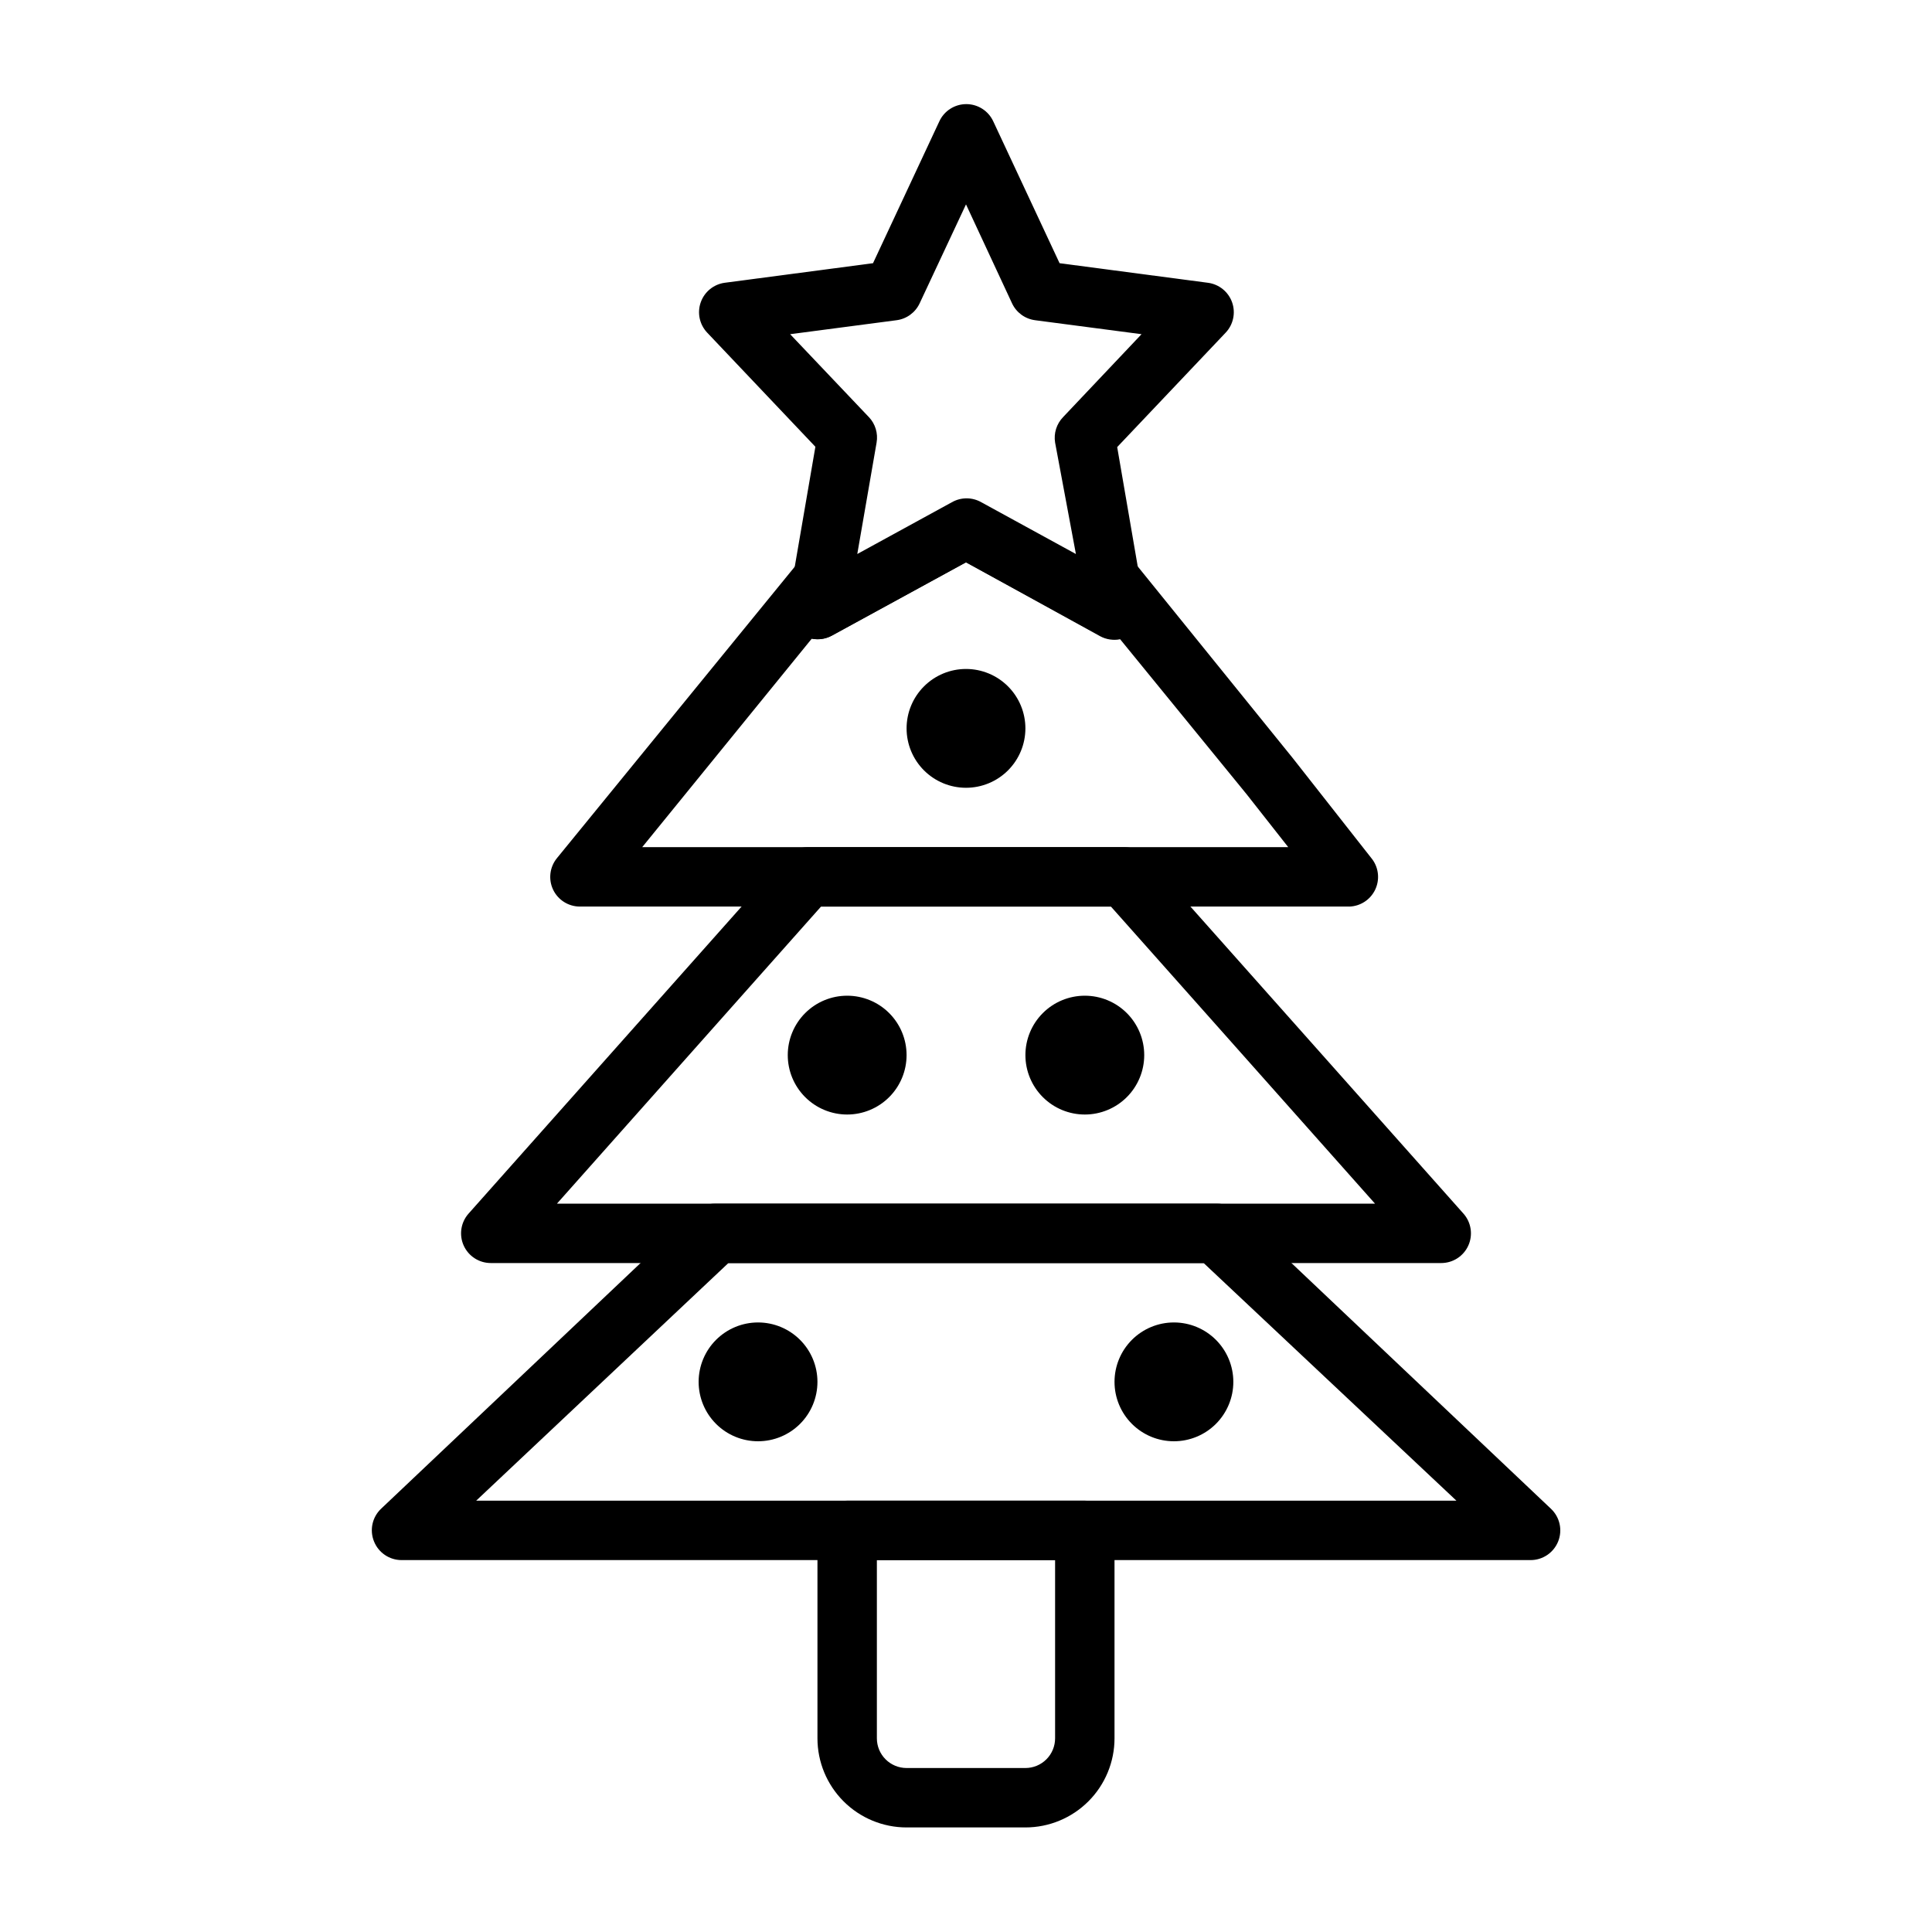 <?xml version="1.0" encoding="UTF-8"?>
<!-- Uploaded to: ICON Repo, www.svgrepo.com, Generator: ICON Repo Mixer Tools -->
<svg fill="#000000" width="800px" height="800px" version="1.1" viewBox="144 144 512 512" xmlns="http://www.w3.org/2000/svg">
 <g>
  <path d="m439.36 313.41c-1.32 0.008-2.617-0.316-3.781-0.945l-35.578-19.441-35.582 19.445v-0.004c-2.656 1.434-5.898 1.219-8.344-0.551-2.496-1.785-3.723-4.859-3.152-7.871l7.164-41.645-28.734-30.309 0.004 0.004c-1.992-2.148-2.629-5.219-1.652-7.981 0.973-2.758 3.398-4.75 6.297-5.168l39.359-5.195 17.555-37.551c1.277-2.805 4.078-4.606 7.164-4.606 3.082 0 5.883 1.801 7.164 4.606l17.555 37.551 39.359 5.195c2.93 0.398 5.387 2.402 6.367 5.191 0.98 2.789 0.312 5.891-1.723 8.035l-28.734 30.309 7.164 41.641c0.574 3.012-0.656 6.086-3.148 7.871-1.367 1-3.035 1.5-4.723 1.418zm-85.965-80.844 20.859 21.965 0.004-0.004c1.715 1.805 2.473 4.316 2.047 6.769l-5.117 29.52 25.031-13.699v0.004c2.438-1.406 5.438-1.406 7.875 0l25.031 13.699-5.512-29.523c-0.406-2.465 0.383-4.977 2.125-6.769l20.781-21.965-28.184-3.699h0.004c-2.68-0.34-5-2.035-6.141-4.484l-12.199-26.215-12.281 26.215c-1.141 2.449-3.461 4.144-6.141 4.484z"/>
  <path d="m501.62 384.25h-203.96c-3.031-0.008-5.785-1.754-7.086-4.488-1.297-2.746-0.898-5.992 1.023-8.344l64.234-78.719 0.551-0.629c2.496-2.625 6.457-3.211 9.605-1.418 0.906 0.531 1.707 1.223 2.359 2.047l27.945-15.273c2.438-1.406 5.438-1.406 7.875 0l27.316 14.879c0.812-0.992 1.832-1.801 2.988-2.359 3.281-1.523 7.18-0.617 9.449 2.203l42.664 52.742 21.098 26.844c1.723 2.352 2.004 5.457 0.734 8.082-1.27 2.621-3.883 4.328-6.797 4.434zm-187.43-15.742h171.21l-11.02-14.012-33.535-41.094c-1.797 0.359-3.664 0.082-5.277-0.789l-35.578-19.598-35.582 19.445v-0.004c-1.613 0.867-3.481 1.148-5.273 0.789z"/>
  <path d="m525.95 478.72h-251.9c-3.09-0.004-5.891-1.816-7.164-4.629-1.273-2.816-0.781-6.117 1.258-8.438l83.996-94.465c1.492-1.699 3.644-2.676 5.902-2.676h83.918c2.262 0 4.41 0.977 5.902 2.676l83.996 94.465c2.039 2.32 2.531 5.621 1.258 8.438-1.27 2.812-4.074 4.625-7.164 4.629zm-234.35-15.742h216.79l-69.98-78.723h-76.832z"/>
  <path d="m549.57 557.44h-299.14c-3.227 0.004-6.129-1.961-7.32-4.957-1.211-3-0.461-6.438 1.891-8.66l83.129-78.719h-0.004c1.473-1.379 3.418-2.141 5.434-2.125h132.88c2.016-0.016 3.961 0.746 5.434 2.125l83.129 78.719c2.363 2.215 3.133 5.652 1.93 8.664-1.199 3.008-4.121 4.977-7.363 4.953zm-279.38-15.742h259.78l-66.988-62.977h-125.95z"/>
  <path d="m415.74 628.29h-31.488c-6.262 0-12.27-2.488-16.699-6.918-4.43-4.43-6.918-10.438-6.918-16.699v-55.105c0-4.348 3.527-7.871 7.875-7.871h62.977c2.086 0 4.09 0.828 5.566 2.305 1.473 1.477 2.305 3.481 2.305 5.566v55.105c0 6.262-2.488 12.27-6.918 16.699-4.43 4.43-10.434 6.918-16.699 6.918zm-39.359-70.848v47.23c0 2.086 0.828 4.09 2.305 5.566 1.477 1.477 3.481 2.305 5.566 2.305h31.488c2.09 0 4.09-0.828 5.566-2.305 1.477-1.477 2.305-3.481 2.305-5.566v-47.234z"/>
  <path d="m344.89 525.95c-4.176 0-8.18-1.656-11.133-4.609s-4.613-6.957-4.613-11.133 1.66-8.18 4.613-11.133 6.957-4.613 11.133-4.613 8.18 1.66 11.133 4.613 4.609 6.957 4.609 11.133-1.656 8.18-4.609 11.133-6.957 4.609-11.133 4.609z"/>
  <path d="m455.1 525.95c-4.176 0-8.18-1.656-11.133-4.609s-4.609-6.957-4.609-11.133 1.656-8.18 4.609-11.133 6.957-4.613 11.133-4.613c4.176 0 8.18 1.66 11.133 4.613s4.613 6.957 4.613 11.133-1.66 8.18-4.613 11.133-6.957 4.609-11.133 4.609z"/>
  <path d="m368.51 439.36c-4.176 0-8.18-1.66-11.133-4.613s-4.613-6.957-4.613-11.133 1.66-8.18 4.613-11.133 6.957-4.609 11.133-4.609 8.18 1.656 11.133 4.609 4.609 6.957 4.609 11.133-1.656 8.18-4.609 11.133-6.957 4.613-11.133 4.613z"/>
  <path d="m431.49 439.36c-4.176 0-8.184-1.66-11.133-4.613-2.953-2.953-4.613-6.957-4.613-11.133s1.66-8.18 4.613-11.133c2.949-2.953 6.957-4.609 11.133-4.609s8.18 1.656 11.133 4.609c2.949 2.953 4.609 6.957 4.609 11.133s-1.66 8.18-4.609 11.133c-2.953 2.953-6.957 4.613-11.133 4.613z"/>
  <path d="m400 352.77c-4.176 0-8.18-1.656-11.133-4.609-2.953-2.953-4.613-6.957-4.613-11.133 0-4.176 1.66-8.18 4.613-11.133 2.953-2.953 6.957-4.613 11.133-4.613s8.18 1.66 11.133 4.613c2.949 2.953 4.609 6.957 4.609 11.133 0 4.176-1.66 8.18-4.609 11.133-2.953 2.953-6.957 4.609-11.133 4.609z"/>
 </g>
</svg>